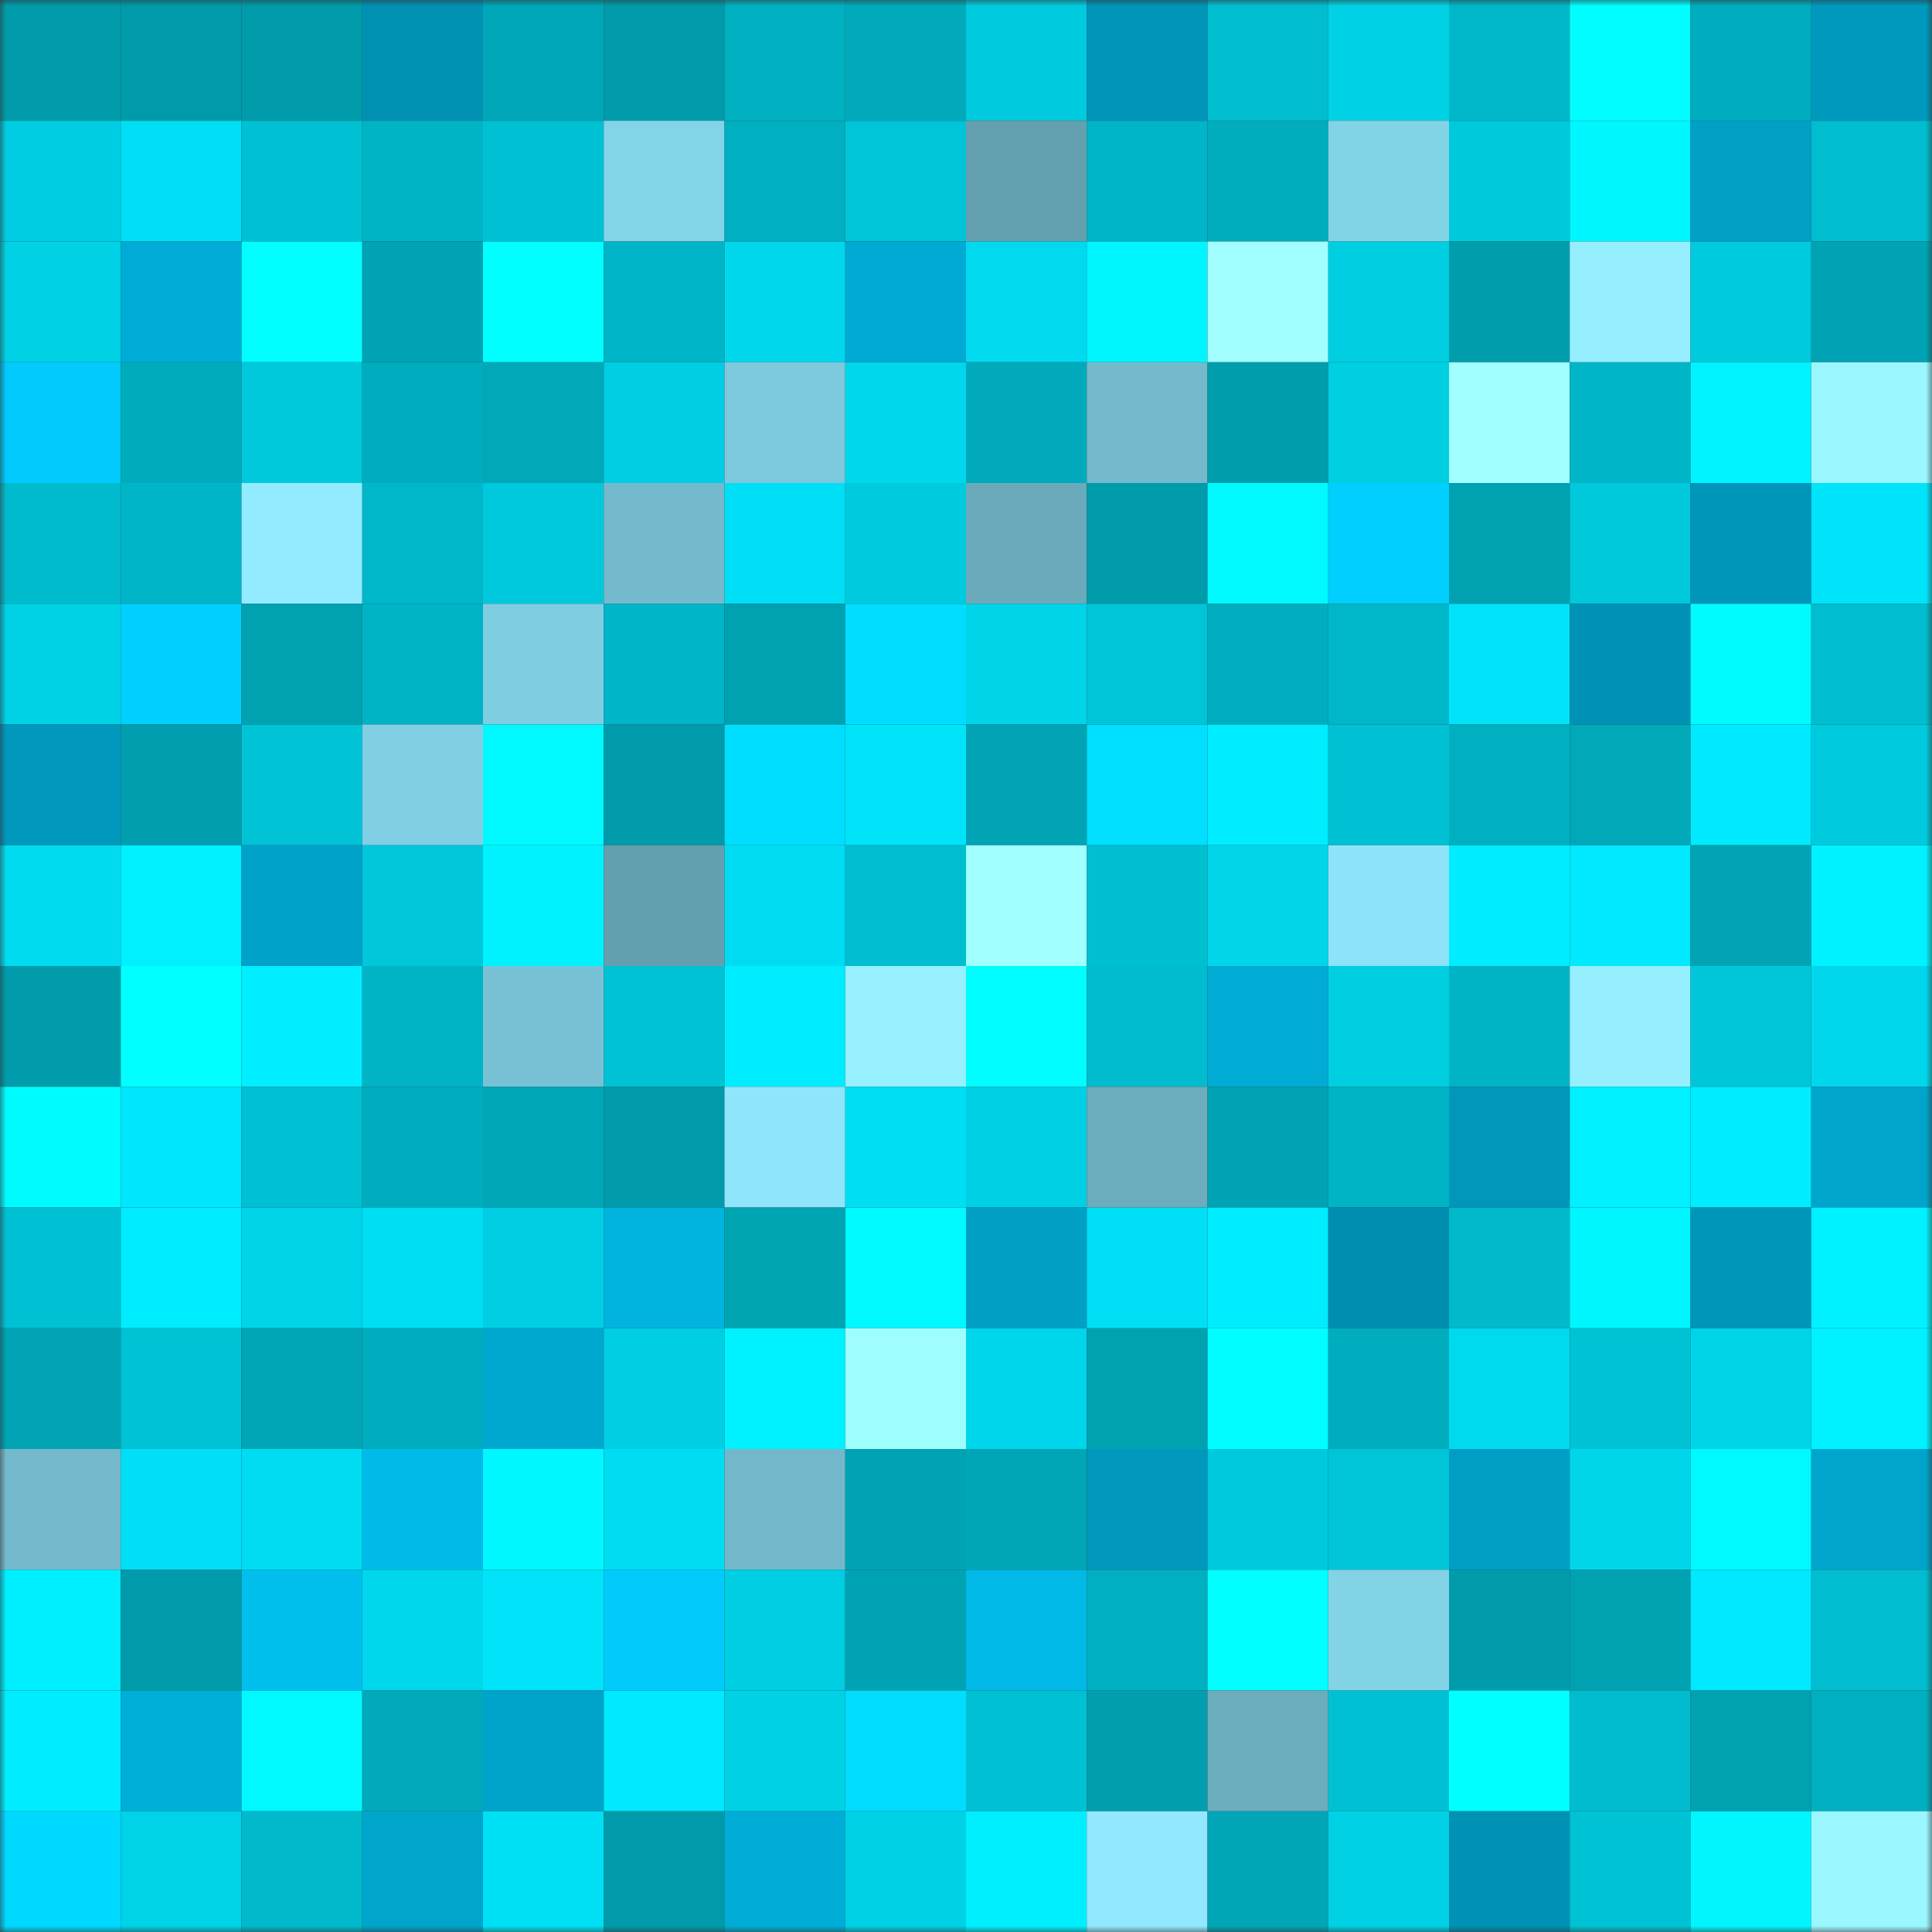 <svg viewBox="0 0 160 160" fill="none" role="img" xmlns="http://www.w3.org/2000/svg" width="240" height="240" name="ens%2Credcorss.eth"><rect x="0" y="0" width="160" height="160" fill="#333333" stroke="none"/><mask id="2052605922" mask-type="alpha" maskUnits="userSpaceOnUse" x="0" y="0" width="160" height="160"><rect width="160" height="160" fill="#FFFFFF"></rect></mask><g mask="url(#2052605922)"><rect x="0" y="0" width="10" height="10" fill="#009baa"></rect><rect x="10" y="0" width="10" height="10" fill="#009baa"></rect><rect x="20" y="0" width="10" height="10" fill="#009baa"></rect><rect x="30" y="0" width="10" height="10" fill="#0091b3"></rect><rect x="40" y="0" width="10" height="10" fill="#00a7b8"></rect><rect x="50" y="0" width="10" height="10" fill="#009baa"></rect><rect x="60" y="0" width="10" height="10" fill="#00b0c1"></rect><rect x="70" y="0" width="10" height="10" fill="#00aaba"></rect><rect x="80" y="0" width="10" height="10" fill="#00cadd"></rect><rect x="90" y="0" width="10" height="10" fill="#0095b9"></rect><rect x="100" y="0" width="10" height="10" fill="#00bdd0"></rect><rect x="110" y="0" width="10" height="10" fill="#00d1e5"></rect><rect x="120" y="0" width="10" height="10" fill="#00b7c9"></rect><rect x="130" y="0" width="10" height="10" fill="#00fdff"></rect><rect x="140" y="0" width="10" height="10" fill="#00adbe"></rect><rect x="150" y="0" width="10" height="10" fill="#0099be"></rect><rect x="0" y="10" width="10" height="10" fill="#00cde1"></rect><rect x="10" y="10" width="10" height="10" fill="#00dff5"></rect><rect x="20" y="10" width="10" height="10" fill="#00c1d3"></rect><rect x="30" y="10" width="10" height="10" fill="#00b4c5"></rect><rect x="40" y="10" width="10" height="10" fill="#00c1d4"></rect><rect x="50" y="10" width="10" height="10" fill="#84d4e9"></rect><rect x="60" y="10" width="10" height="10" fill="#00afc0"></rect><rect x="70" y="10" width="10" height="10" fill="#00c4d7"></rect><rect x="80" y="10" width="10" height="10" fill="#64a0b0"></rect><rect x="90" y="10" width="10" height="10" fill="#00b5c7"></rect><rect x="100" y="10" width="10" height="10" fill="#00adbd"></rect><rect x="110" y="10" width="10" height="10" fill="#83d3e7"></rect><rect x="120" y="10" width="10" height="10" fill="#00c9dc"></rect><rect x="130" y="10" width="10" height="10" fill="#00f6ff"></rect><rect x="140" y="10" width="10" height="10" fill="#00a0c7"></rect><rect x="150" y="10" width="10" height="10" fill="#00bdd0"></rect><rect x="0" y="20" width="10" height="10" fill="#00d1e5"></rect><rect x="10" y="20" width="10" height="10" fill="#00acd5"></rect><rect x="20" y="20" width="10" height="10" fill="#00ffff"></rect><rect x="30" y="20" width="10" height="10" fill="#00a3b3"></rect><rect x="40" y="20" width="10" height="10" fill="#00ffff"></rect><rect x="50" y="20" width="10" height="10" fill="#00b5c7"></rect><rect x="60" y="20" width="10" height="10" fill="#00d7ec"></rect><rect x="70" y="20" width="10" height="10" fill="#00aad3"></rect><rect x="80" y="20" width="10" height="10" fill="#00d9ee"></rect><rect x="90" y="20" width="10" height="10" fill="#00f6ff"></rect><rect x="100" y="20" width="10" height="10" fill="#a1ffff"></rect><rect x="110" y="20" width="10" height="10" fill="#00cee1"></rect><rect x="120" y="20" width="10" height="10" fill="#009ead"></rect><rect x="130" y="20" width="10" height="10" fill="#95efff"></rect><rect x="140" y="20" width="10" height="10" fill="#00cade"></rect><rect x="150" y="20" width="10" height="10" fill="#00a3b3"></rect><rect x="0" y="30" width="10" height="10" fill="#00cbfc"></rect><rect x="10" y="30" width="10" height="10" fill="#00abbc"></rect><rect x="20" y="30" width="10" height="10" fill="#00c9dc"></rect><rect x="30" y="30" width="10" height="10" fill="#00adbe"></rect><rect x="40" y="30" width="10" height="10" fill="#00a8b8"></rect><rect x="50" y="30" width="10" height="10" fill="#00cfe3"></rect><rect x="60" y="30" width="10" height="10" fill="#7dc9dd"></rect><rect x="70" y="30" width="10" height="10" fill="#00d7ec"></rect><rect x="80" y="30" width="10" height="10" fill="#00aaba"></rect><rect x="90" y="30" width="10" height="10" fill="#74bacc"></rect><rect x="100" y="30" width="10" height="10" fill="#009dac"></rect><rect x="110" y="30" width="10" height="10" fill="#00cee1"></rect><rect x="120" y="30" width="10" height="10" fill="#a1ffff"></rect><rect x="130" y="30" width="10" height="10" fill="#00b5c7"></rect><rect x="140" y="30" width="10" height="10" fill="#00f3ff"></rect><rect x="150" y="30" width="10" height="10" fill="#9af7ff"></rect><rect x="0" y="40" width="10" height="10" fill="#00bbcd"></rect><rect x="10" y="40" width="10" height="10" fill="#00b5c7"></rect><rect x="20" y="40" width="10" height="10" fill="#92ebff"></rect><rect x="30" y="40" width="10" height="10" fill="#00b7c9"></rect><rect x="40" y="40" width="10" height="10" fill="#00c9dd"></rect><rect x="50" y="40" width="10" height="10" fill="#74bacc"></rect><rect x="60" y="40" width="10" height="10" fill="#00dff5"></rect><rect x="70" y="40" width="10" height="10" fill="#00cade"></rect><rect x="80" y="40" width="10" height="10" fill="#6aaabb"></rect><rect x="90" y="40" width="10" height="10" fill="#009baa"></rect><rect x="100" y="40" width="10" height="10" fill="#00f9ff"></rect><rect x="110" y="40" width="10" height="10" fill="#00cfff"></rect><rect x="120" y="40" width="10" height="10" fill="#00a1b0"></rect><rect x="130" y="40" width="10" height="10" fill="#00c9dc"></rect><rect x="140" y="40" width="10" height="10" fill="#0096ba"></rect><rect x="150" y="40" width="10" height="10" fill="#00e4fa"></rect><rect x="0" y="50" width="10" height="10" fill="#00d2e6"></rect><rect x="10" y="50" width="10" height="10" fill="#00d0ff"></rect><rect x="20" y="50" width="10" height="10" fill="#00a2b2"></rect><rect x="30" y="50" width="10" height="10" fill="#00b4c5"></rect><rect x="40" y="50" width="10" height="10" fill="#7fcde1"></rect><rect x="50" y="50" width="10" height="10" fill="#00b5c7"></rect><rect x="60" y="50" width="10" height="10" fill="#00a1b0"></rect><rect x="70" y="50" width="10" height="10" fill="#00ddff"></rect><rect x="80" y="50" width="10" height="10" fill="#00d4e9"></rect><rect x="90" y="50" width="10" height="10" fill="#00c5d9"></rect><rect x="100" y="50" width="10" height="10" fill="#00aebf"></rect><rect x="110" y="50" width="10" height="10" fill="#00b7c9"></rect><rect x="120" y="50" width="10" height="10" fill="#00e3f9"></rect><rect x="130" y="50" width="10" height="10" fill="#0092b5"></rect><rect x="140" y="50" width="10" height="10" fill="#00fbff"></rect><rect x="150" y="50" width="10" height="10" fill="#00bdd0"></rect><rect x="0" y="60" width="10" height="10" fill="#0098bc"></rect><rect x="10" y="60" width="10" height="10" fill="#009eae"></rect><rect x="20" y="60" width="10" height="10" fill="#00c3d6"></rect><rect x="30" y="60" width="10" height="10" fill="#81cfe4"></rect><rect x="40" y="60" width="10" height="10" fill="#00f8ff"></rect><rect x="50" y="60" width="10" height="10" fill="#009baa"></rect><rect x="60" y="60" width="10" height="10" fill="#00deff"></rect><rect x="70" y="60" width="10" height="10" fill="#00e4fa"></rect><rect x="80" y="60" width="10" height="10" fill="#00a4b4"></rect><rect x="90" y="60" width="10" height="10" fill="#00dfff"></rect><rect x="100" y="60" width="10" height="10" fill="#00edff"></rect><rect x="110" y="60" width="10" height="10" fill="#00c1d3"></rect><rect x="120" y="60" width="10" height="10" fill="#00b0c1"></rect><rect x="130" y="60" width="10" height="10" fill="#00a8b8"></rect><rect x="140" y="60" width="10" height="10" fill="#00eaff"></rect><rect x="150" y="60" width="10" height="10" fill="#00cade"></rect><rect x="0" y="70" width="10" height="10" fill="#00dbf0"></rect><rect x="10" y="70" width="10" height="10" fill="#00f0ff"></rect><rect x="20" y="70" width="10" height="10" fill="#00a2c9"></rect><rect x="30" y="70" width="10" height="10" fill="#00c7da"></rect><rect x="40" y="70" width="10" height="10" fill="#00f2ff"></rect><rect x="50" y="70" width="10" height="10" fill="#639faf"></rect><rect x="60" y="70" width="10" height="10" fill="#00dcf1"></rect><rect x="70" y="70" width="10" height="10" fill="#00bdd0"></rect><rect x="80" y="70" width="10" height="10" fill="#a1ffff"></rect><rect x="90" y="70" width="10" height="10" fill="#00bfd1"></rect><rect x="100" y="70" width="10" height="10" fill="#00d5ea"></rect><rect x="110" y="70" width="10" height="10" fill="#8de3fa"></rect><rect x="120" y="70" width="10" height="10" fill="#00edff"></rect><rect x="130" y="70" width="10" height="10" fill="#00e9ff"></rect><rect x="140" y="70" width="10" height="10" fill="#00a4b4"></rect><rect x="150" y="70" width="10" height="10" fill="#00f1ff"></rect><rect x="0" y="80" width="10" height="10" fill="#009cac"></rect><rect x="10" y="80" width="10" height="10" fill="#00ffff"></rect><rect x="20" y="80" width="10" height="10" fill="#00eeff"></rect><rect x="30" y="80" width="10" height="10" fill="#00b4c5"></rect><rect x="40" y="80" width="10" height="10" fill="#78c1d4"></rect><rect x="50" y="80" width="10" height="10" fill="#00c2d5"></rect><rect x="60" y="80" width="10" height="10" fill="#00edff"></rect><rect x="70" y="80" width="10" height="10" fill="#96f0ff"></rect><rect x="80" y="80" width="10" height="10" fill="#00fdff"></rect><rect x="90" y="80" width="10" height="10" fill="#00bcce"></rect><rect x="100" y="80" width="10" height="10" fill="#00abd4"></rect><rect x="110" y="80" width="10" height="10" fill="#00cee1"></rect><rect x="120" y="80" width="10" height="10" fill="#00b4c6"></rect><rect x="130" y="80" width="10" height="10" fill="#95efff"></rect><rect x="140" y="80" width="10" height="10" fill="#00c6d9"></rect><rect x="150" y="80" width="10" height="10" fill="#00d7ec"></rect><rect x="0" y="90" width="10" height="10" fill="#00fbff"></rect><rect x="10" y="90" width="10" height="10" fill="#00e6fc"></rect><rect x="20" y="90" width="10" height="10" fill="#00c0d3"></rect><rect x="30" y="90" width="10" height="10" fill="#00adbe"></rect><rect x="40" y="90" width="10" height="10" fill="#00a7b7"></rect><rect x="50" y="90" width="10" height="10" fill="#009baa"></rect><rect x="60" y="90" width="10" height="10" fill="#8fe6fc"></rect><rect x="70" y="90" width="10" height="10" fill="#00def3"></rect><rect x="80" y="90" width="10" height="10" fill="#00d0e4"></rect><rect x="90" y="90" width="10" height="10" fill="#6bacbd"></rect><rect x="100" y="90" width="10" height="10" fill="#00a3b3"></rect><rect x="110" y="90" width="10" height="10" fill="#00b4c5"></rect><rect x="120" y="90" width="10" height="10" fill="#0097bb"></rect><rect x="130" y="90" width="10" height="10" fill="#00f0ff"></rect><rect x="140" y="90" width="10" height="10" fill="#00edff"></rect><rect x="150" y="90" width="10" height="10" fill="#00a5cc"></rect><rect x="0" y="100" width="10" height="10" fill="#00c0d3"></rect><rect x="10" y="100" width="10" height="10" fill="#00ecff"></rect><rect x="20" y="100" width="10" height="10" fill="#00d4e9"></rect><rect x="30" y="100" width="10" height="10" fill="#00def3"></rect><rect x="40" y="100" width="10" height="10" fill="#00cee2"></rect><rect x="50" y="100" width="10" height="10" fill="#00b4df"></rect><rect x="60" y="100" width="10" height="10" fill="#00a5b4"></rect><rect x="70" y="100" width="10" height="10" fill="#00f8ff"></rect><rect x="80" y="100" width="10" height="10" fill="#00a0c6"></rect><rect x="90" y="100" width="10" height="10" fill="#00dff5"></rect><rect x="100" y="100" width="10" height="10" fill="#00edff"></rect><rect x="110" y="100" width="10" height="10" fill="#008eb0"></rect><rect x="120" y="100" width="10" height="10" fill="#00bacc"></rect><rect x="130" y="100" width="10" height="10" fill="#00f6ff"></rect><rect x="140" y="100" width="10" height="10" fill="#0096ba"></rect><rect x="150" y="100" width="10" height="10" fill="#00f1ff"></rect><rect x="0" y="110" width="10" height="10" fill="#00a4b4"></rect><rect x="10" y="110" width="10" height="10" fill="#00c2d5"></rect><rect x="20" y="110" width="10" height="10" fill="#00a6b6"></rect><rect x="30" y="110" width="10" height="10" fill="#00adbe"></rect><rect x="40" y="110" width="10" height="10" fill="#00a7cf"></rect><rect x="50" y="110" width="10" height="10" fill="#00cfe3"></rect><rect x="60" y="110" width="10" height="10" fill="#00f1ff"></rect><rect x="70" y="110" width="10" height="10" fill="#9efeff"></rect><rect x="80" y="110" width="10" height="10" fill="#00d6eb"></rect><rect x="90" y="110" width="10" height="10" fill="#00a2b1"></rect><rect x="100" y="110" width="10" height="10" fill="#00fdff"></rect><rect x="110" y="110" width="10" height="10" fill="#00adbe"></rect><rect x="120" y="110" width="10" height="10" fill="#00daef"></rect><rect x="130" y="110" width="10" height="10" fill="#00c2d5"></rect><rect x="140" y="110" width="10" height="10" fill="#00d4e9"></rect><rect x="150" y="110" width="10" height="10" fill="#00f1ff"></rect><rect x="0" y="120" width="10" height="10" fill="#74bacc"></rect><rect x="10" y="120" width="10" height="10" fill="#00dff5"></rect><rect x="20" y="120" width="10" height="10" fill="#00ddf2"></rect><rect x="30" y="120" width="10" height="10" fill="#00bbe8"></rect><rect x="40" y="120" width="10" height="10" fill="#00f7ff"></rect><rect x="50" y="120" width="10" height="10" fill="#00dcf1"></rect><rect x="60" y="120" width="10" height="10" fill="#73b8ca"></rect><rect x="70" y="120" width="10" height="10" fill="#00a3b3"></rect><rect x="80" y="120" width="10" height="10" fill="#00a6b6"></rect><rect x="90" y="120" width="10" height="10" fill="#0098bc"></rect><rect x="100" y="120" width="10" height="10" fill="#00c9dd"></rect><rect x="110" y="120" width="10" height="10" fill="#00c4d7"></rect><rect x="120" y="120" width="10" height="10" fill="#009ec4"></rect><rect x="130" y="120" width="10" height="10" fill="#00d6ea"></rect><rect x="140" y="120" width="10" height="10" fill="#00f8ff"></rect><rect x="150" y="120" width="10" height="10" fill="#00a5cc"></rect><rect x="0" y="130" width="10" height="10" fill="#00efff"></rect><rect x="10" y="130" width="10" height="10" fill="#009baa"></rect><rect x="20" y="130" width="10" height="10" fill="#00bfed"></rect><rect x="30" y="130" width="10" height="10" fill="#00d7ec"></rect><rect x="40" y="130" width="10" height="10" fill="#00e3f9"></rect><rect x="50" y="130" width="10" height="10" fill="#00cbfb"></rect><rect x="60" y="130" width="10" height="10" fill="#00cee2"></rect><rect x="70" y="130" width="10" height="10" fill="#00a3b3"></rect><rect x="80" y="130" width="10" height="10" fill="#00b9e6"></rect><rect x="90" y="130" width="10" height="10" fill="#00afc0"></rect><rect x="100" y="130" width="10" height="10" fill="#00ffff"></rect><rect x="110" y="130" width="10" height="10" fill="#83d3e7"></rect><rect x="120" y="130" width="10" height="10" fill="#009cac"></rect><rect x="130" y="130" width="10" height="10" fill="#00a2b1"></rect><rect x="140" y="130" width="10" height="10" fill="#00e9ff"></rect><rect x="150" y="130" width="10" height="10" fill="#00bdd0"></rect><rect x="0" y="140" width="10" height="10" fill="#00edff"></rect><rect x="10" y="140" width="10" height="10" fill="#00afd8"></rect><rect x="20" y="140" width="10" height="10" fill="#00f9ff"></rect><rect x="30" y="140" width="10" height="10" fill="#00aaba"></rect><rect x="40" y="140" width="10" height="10" fill="#00a3c9"></rect><rect x="50" y="140" width="10" height="10" fill="#00e9ff"></rect><rect x="60" y="140" width="10" height="10" fill="#00d1e5"></rect><rect x="70" y="140" width="10" height="10" fill="#00ddff"></rect><rect x="80" y="140" width="10" height="10" fill="#00c1d4"></rect><rect x="90" y="140" width="10" height="10" fill="#009eae"></rect><rect x="100" y="140" width="10" height="10" fill="#6bacbd"></rect><rect x="110" y="140" width="10" height="10" fill="#00c1d3"></rect><rect x="120" y="140" width="10" height="10" fill="#00ffff"></rect><rect x="130" y="140" width="10" height="10" fill="#00bcce"></rect><rect x="140" y="140" width="10" height="10" fill="#00a1b1"></rect><rect x="150" y="140" width="10" height="10" fill="#00b0c1"></rect><rect x="0" y="150" width="10" height="10" fill="#00d9ff"></rect><rect x="10" y="150" width="10" height="10" fill="#00d2e7"></rect><rect x="20" y="150" width="10" height="10" fill="#00bacc"></rect><rect x="30" y="150" width="10" height="10" fill="#00a5cc"></rect><rect x="40" y="150" width="10" height="10" fill="#00e0f5"></rect><rect x="50" y="150" width="10" height="10" fill="#009baa"></rect><rect x="60" y="150" width="10" height="10" fill="#00add6"></rect><rect x="70" y="150" width="10" height="10" fill="#00d1e5"></rect><rect x="80" y="150" width="10" height="10" fill="#00efff"></rect><rect x="90" y="150" width="10" height="10" fill="#91e8ff"></rect><rect x="100" y="150" width="10" height="10" fill="#00a6b6"></rect><rect x="110" y="150" width="10" height="10" fill="#00d1e5"></rect><rect x="120" y="150" width="10" height="10" fill="#0092b5"></rect><rect x="130" y="150" width="10" height="10" fill="#00c2d5"></rect><rect x="140" y="150" width="10" height="10" fill="#00f5ff"></rect><rect x="150" y="150" width="10" height="10" fill="#9af7ff"></rect></g></svg>